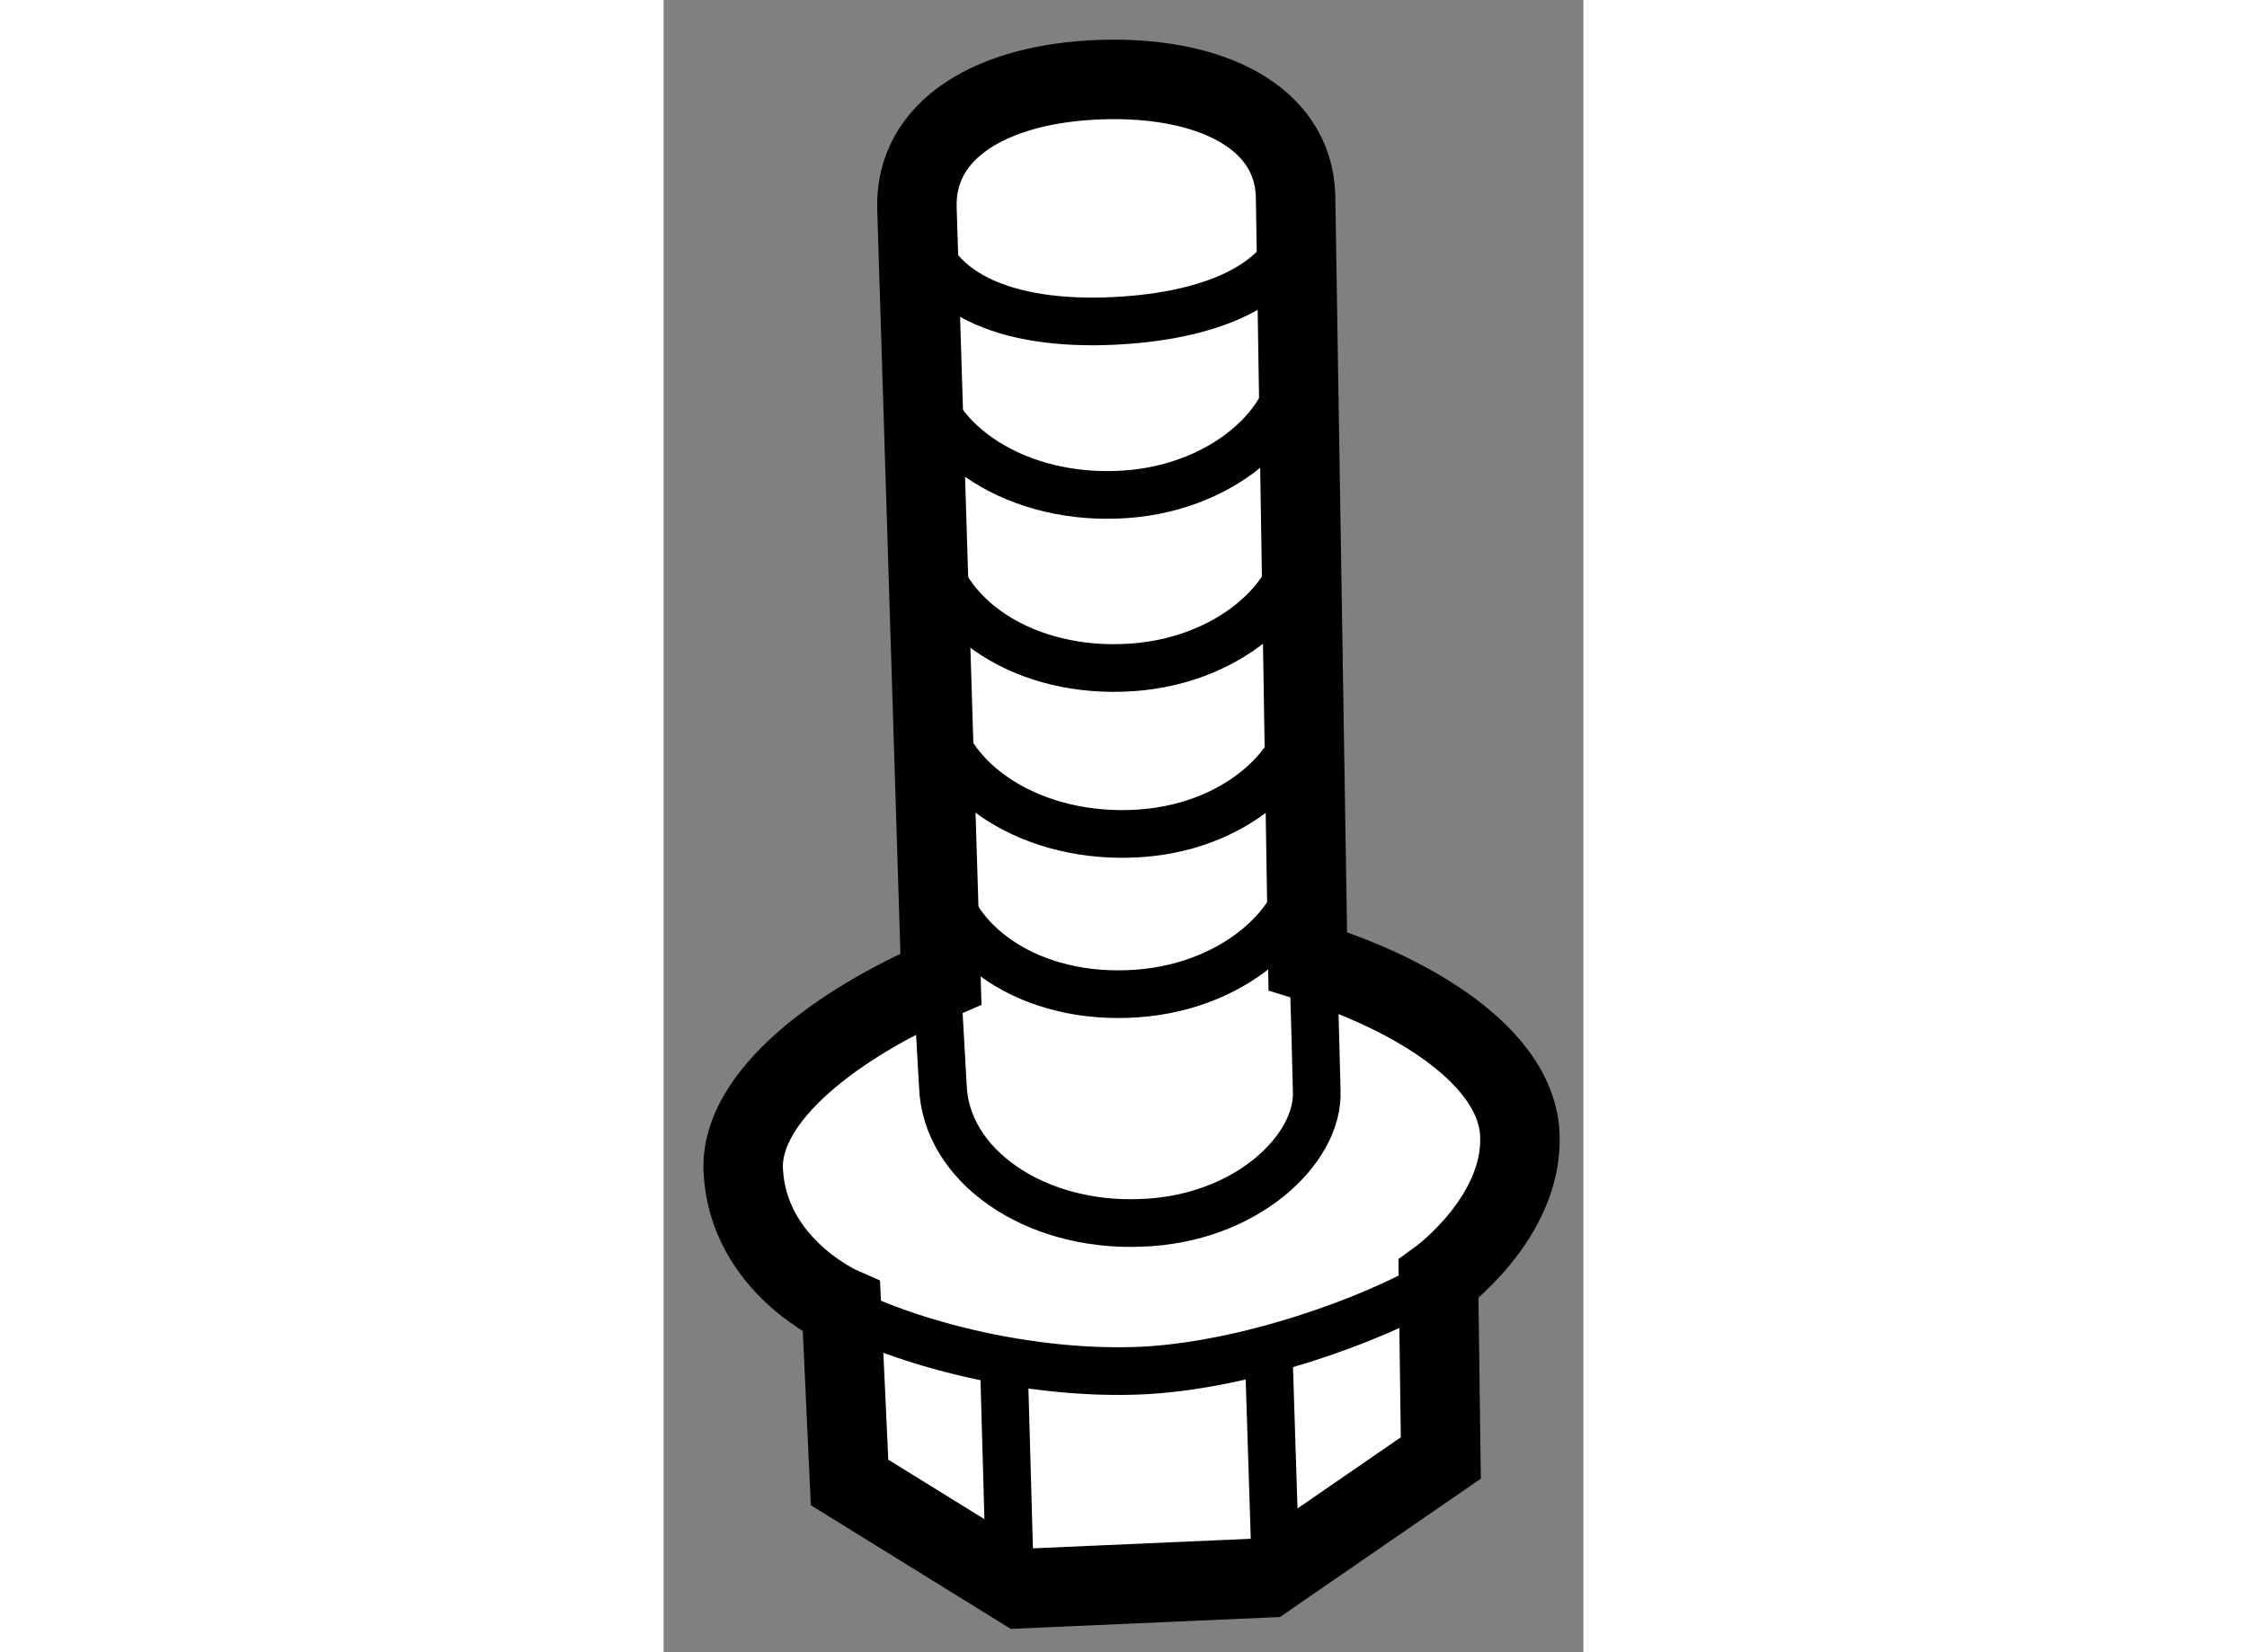 <?xml version="1.0" encoding="utf-8"?>
<!-- Generator: Adobe Illustrator 15.1.0, SVG Export Plug-In . SVG Version: 6.00 Build 0)  -->
<!DOCTYPE svg PUBLIC "-//W3C//DTD SVG 1.1//EN" "http://www.w3.org/Graphics/SVG/1.1/DTD/svg11.dtd">
<svg version="1.1" xmlns="http://www.w3.org/2000/svg" xmlns:xlink="http://www.w3.org/1999/xlink" x="0px" y="0px" width="244.8px"
	 height="180px" viewBox="77.402 83.608 5.787 10.395" enable-background="new 0 0 244.8 180" xml:space="preserve">
	
<rect x="77.402" y="83.608" width="5.787" height="10.395" fill="#808080" stroke="none"/>
	
<g><path fill="#FFFFFF" stroke="#000000" stroke-width="0.5" d="M81.455,89.655c0.682,0.211,1.313,0.611,1.334,1.089
			c0.025,0.524-0.512,0.912-0.512,0.912l0.015,1.125l-1.095,0.754l-1.545,0.068l-1.08-0.668l-0.051-1.104
			c0,0-0.59-0.258-0.618-0.861c-0.021-0.47,0.606-0.927,1.244-1.202l-0.151-4.848c-0.016-0.498,0.471-0.788,1.156-0.811
			c0.686-0.023,1.21,0.233,1.226,0.729L81.455,89.655z"></path><path fill="none" stroke="#000000" stroke-width="0.3" d="M78.996,84.921c0.017,0.498,0.502,0.729,1.187,0.708
			c0.636-0.02,1.169-0.221,1.228-0.671"></path><path fill="none" stroke="#000000" stroke-width="0.3" d="M81.485,89.612c0.015,0.325,0.024,0.799,0.026,0.859
			c0.017,0.364-0.443,0.812-1.113,0.831c-0.667,0.024-1.221-0.362-1.239-0.861l-0.044-0.779"></path><path fill="none" stroke="#000000" stroke-width="0.3" d="M81.432,89.029c0.016,0.364-0.444,0.812-1.114,0.833
			c-0.666,0.023-1.172-0.363-1.188-0.862"></path><path fill="none" stroke="#000000" stroke-width="0.3" d="M81.349,85.759c0.004,0.065,0.012,0.111,0.012,0.129
			c0.018,0.364-0.442,0.812-1.112,0.833c-0.667,0.023-1.221-0.363-1.238-0.862"></path><path fill="none" stroke="#000000" stroke-width="0.3" d="M81.4,86.977c0.017,0.366-0.442,0.813-1.112,0.833
			c-0.667,0.022-1.197-0.363-1.213-0.862"></path><path fill="none" stroke="#000000" stroke-width="0.3" d="M81.433,88.021c0.018,0.366-0.423,0.813-1.093,0.833
			c-0.666,0.022-1.221-0.364-1.238-0.863"></path><line fill="none" stroke="#000000" stroke-width="0.3" x1="81.251" y1="93.436" x2="81.211" y2="92.184"></line><line fill="none" stroke="#000000" stroke-width="0.3" x1="79.582" y1="93.576" x2="79.543" y2="92.189"></line><path fill="none" stroke="#000000" stroke-width="0.3" d="M82.279,91.668c-0.426,0.252-1.219,0.532-1.868,0.563
			c-0.681,0.031-1.435-0.157-1.89-0.388"></path></g>


</svg>